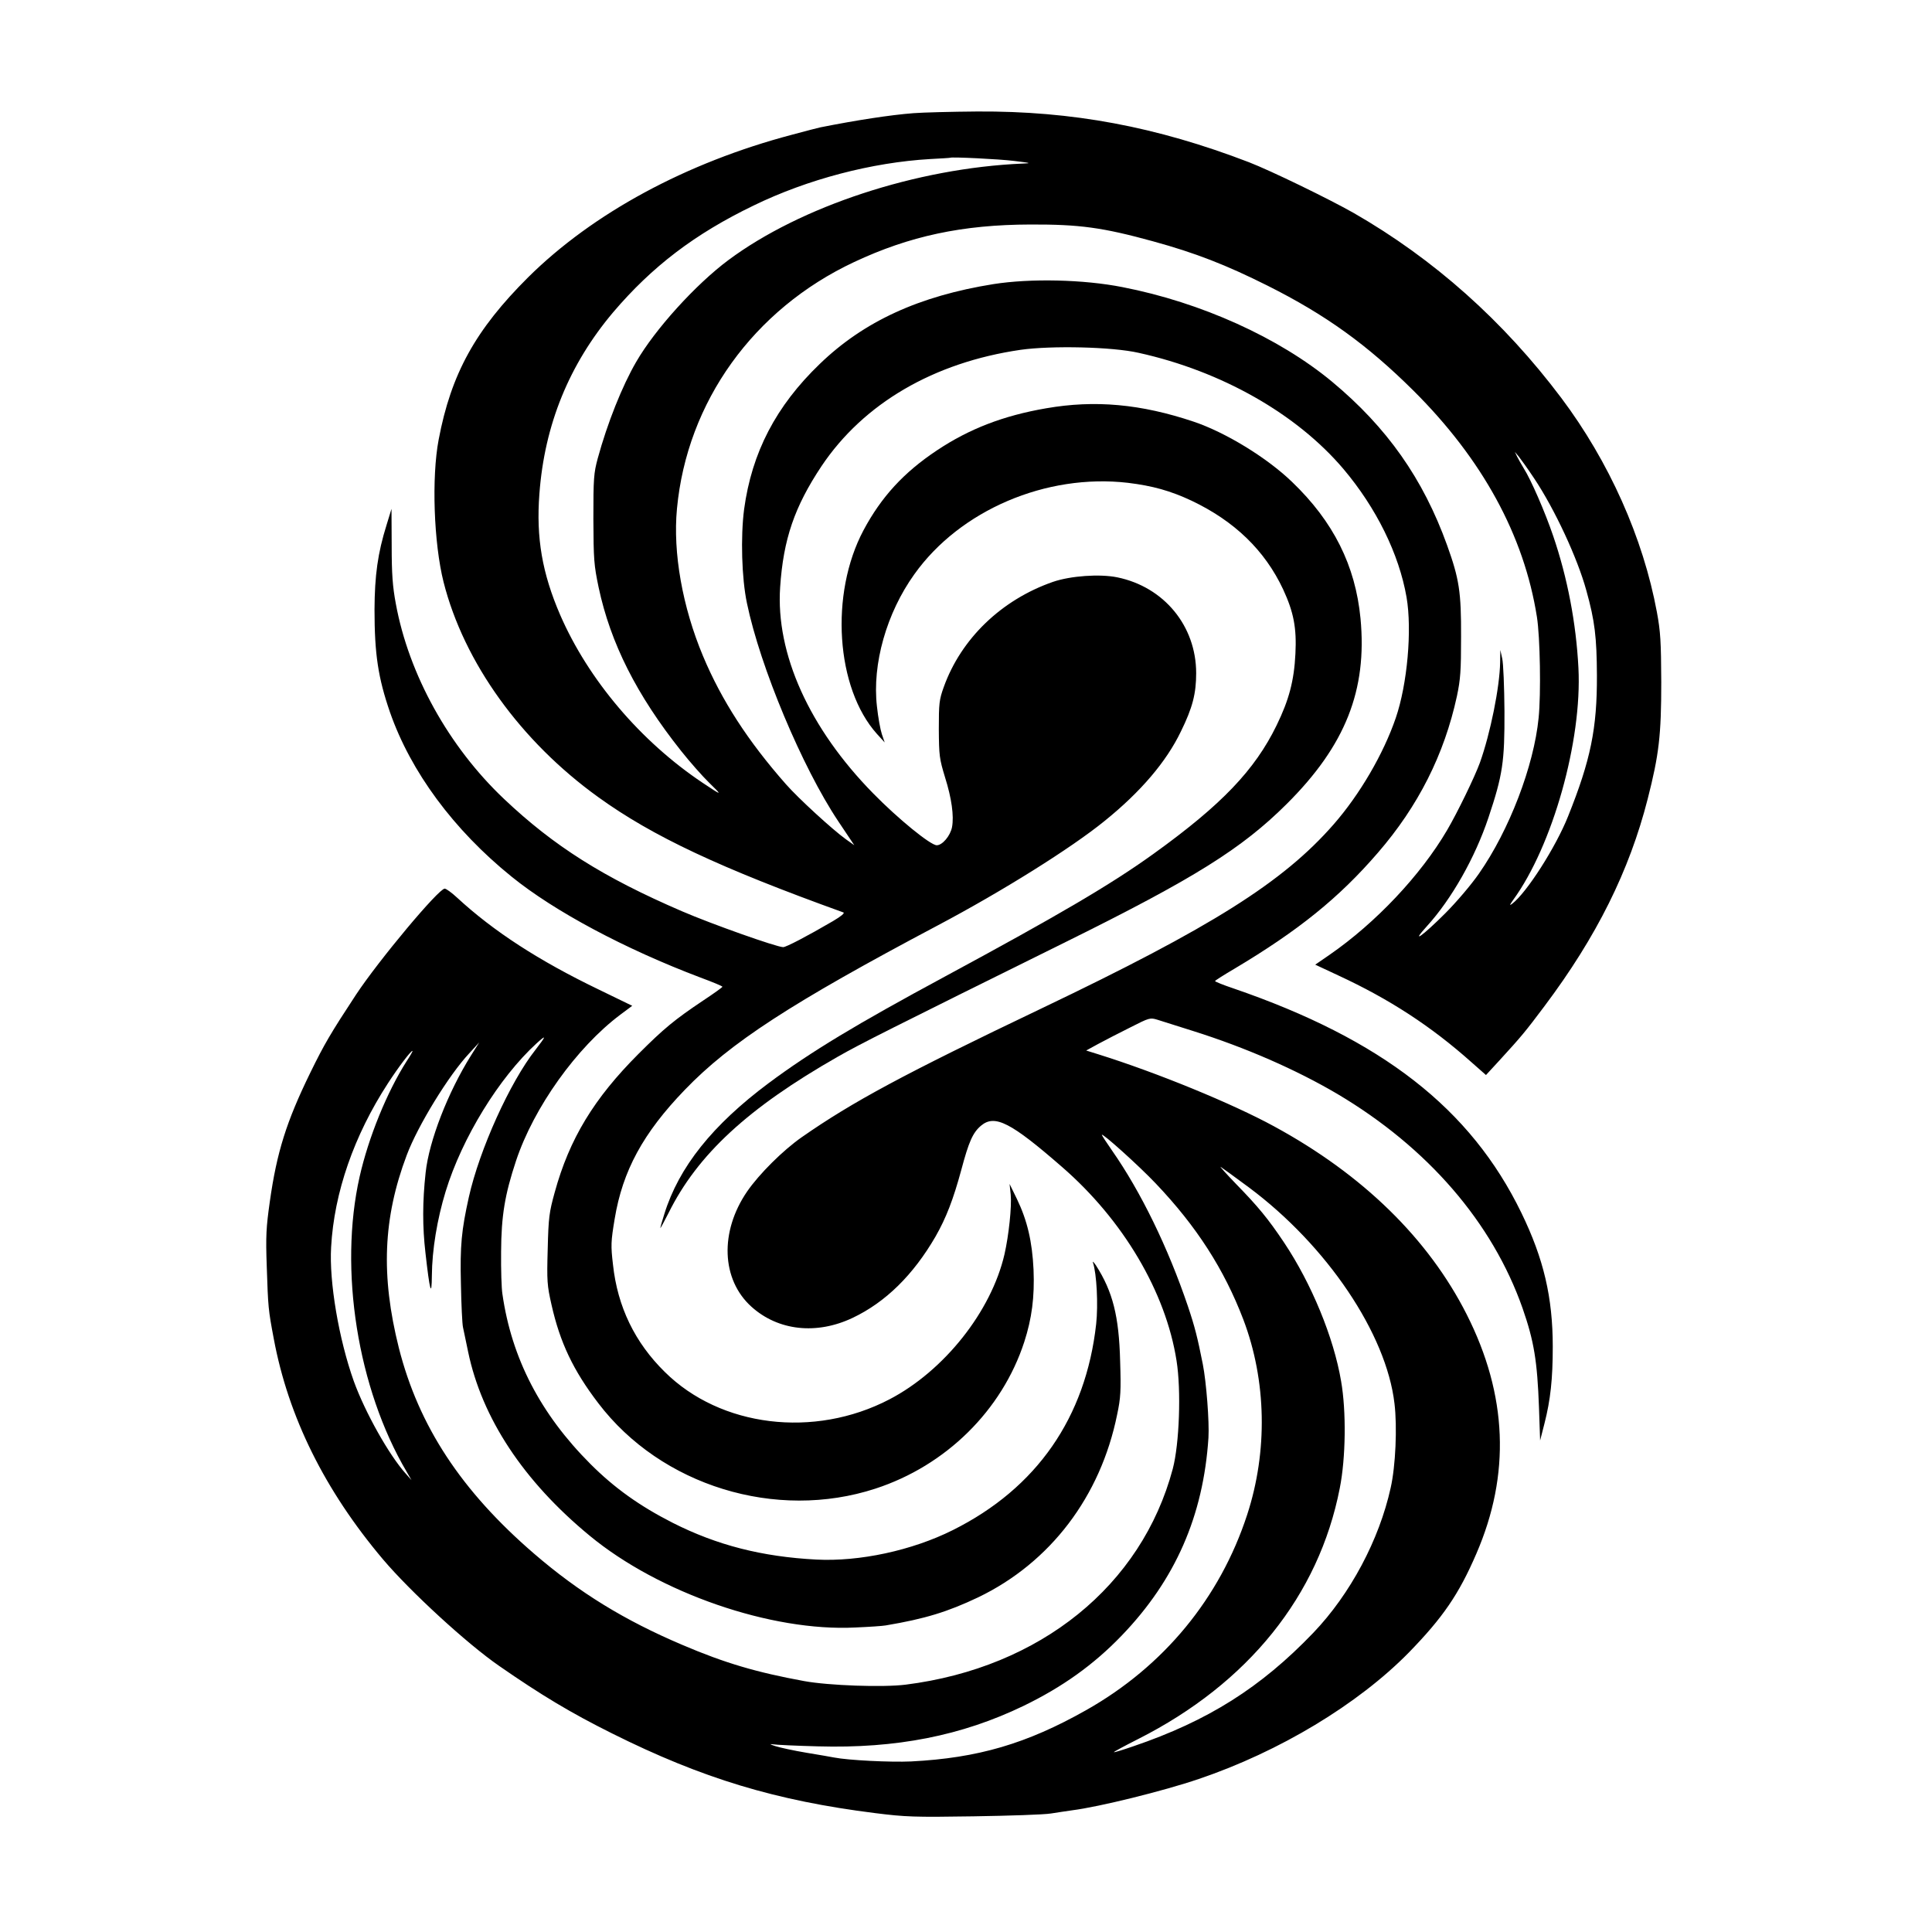 <?xml version="1.0" standalone="no"?>
<!DOCTYPE svg PUBLIC "-//W3C//DTD SVG 20010904//EN"
 "http://www.w3.org/TR/2001/REC-SVG-20010904/DTD/svg10.dtd">
<svg version="1.0" xmlns="http://www.w3.org/2000/svg"
 width="1024pt" height="1024pt" viewBox="0 0 1024 1024"
 preserveAspectRatio="xMidYMid meet">

<g transform="translate(0,1024) scale(0.1,-0.1)"
fill="#000000" stroke="none">
<path d="M4840 9640 c-119 -9 -301 -37 -492 -75 -9 -2 -77 -19 -150 -39 -561
-148 -1056 -416 -1399 -756 -279 -278 -408 -511 -474 -860 -38 -200 -26 -548
26 -755 108 -426 409 -844 820 -1140 288 -208 647 -376 1299 -611 9 -3 -11
-20 -55 -46 -137 -80 -248 -138 -264 -138 -34 0 -381 123 -536 190 -418 180
-680 346 -943 595 -293 277 -505 659 -574 1035 -17 91 -22 156 -22 309 l-1
194 -26 -85 c-47 -150 -63 -268 -64 -448 0 -237 19 -362 82 -545 110 -315 337
-623 644 -871 228 -185 602 -384 1001 -535 65 -24 118 -46 117 -49 0 -3 -46
-36 -102 -73 -151 -101 -209 -149 -342 -282 -237 -237 -367 -451 -445 -735
-29 -105 -33 -132 -37 -300 -5 -171 -3 -193 20 -295 45 -200 115 -348 248
-522 333 -438 942 -625 1469 -453 374 122 671 415 789 778 40 124 55 237 49
383 -7 148 -33 260 -88 374 l-39 80 6 -57 c6 -62 -10 -215 -33 -316 -70 -303
-320 -618 -610 -769 -399 -208 -895 -147 -1190 145 -159 156 -251 346 -275
569 -12 102 -11 123 9 243 42 254 150 454 372 684 241 250 562 459 1340 871
342 181 708 410 885 554 192 155 327 314 404 474 62 126 81 201 81 309 0 250
-170 457 -418 508 -93 19 -248 8 -341 -24 -273 -95 -487 -301 -579 -558 -24
-67 -26 -86 -26 -223 1 -141 3 -156 33 -255 35 -111 48 -205 37 -264 -9 -46
-51 -96 -81 -96 -33 0 -206 141 -337 275 -338 344 -517 740 -493 1093 17 254
76 426 219 641 223 333 595 550 1056 617 164 23 485 16 625 -16 439 -97 837
-323 1085 -615 175 -207 295 -451 335 -680 30 -174 4 -462 -57 -640 -65 -190
-190 -405 -330 -565 -268 -306 -644 -543 -1548 -975 -731 -349 -1000 -494
-1270 -682 -99 -69 -226 -195 -290 -288 -146 -213 -137 -467 23 -611 141 -127
344 -150 536 -59 175 83 322 228 440 432 56 98 94 197 136 352 40 150 61 198
105 235 73 61 158 17 429 -219 324 -281 550 -663 607 -1027 25 -157 15 -440
-20 -573 -165 -619 -702 -1054 -1416 -1144 -119 -15 -407 -5 -538 19 -251 46
-419 95 -646 192 -306 130 -546 277 -786 484 -385 332 -611 676 -716 1090 -96
383 -84 688 42 1022 58 155 223 424 330 538 l54 59 -44 -70 c-122 -195 -222
-452 -240 -620 -17 -155 -17 -287 -1 -425 23 -205 33 -239 34 -122 1 137 28
300 73 447 87 284 283 603 482 785 54 49 52 41 -5 -33 -136 -172 -298 -531
-354 -782 -39 -176 -47 -256 -42 -460 2 -110 7 -213 11 -230 3 -16 16 -74 27
-129 73 -352 294 -687 645 -976 367 -303 962 -509 1408 -486 72 3 145 8 161
11 208 35 328 72 490 149 382 184 648 534 736 968 19 89 21 127 16 283 -6 239
-39 369 -128 508 -12 17 -19 25 -16 15 20 -60 28 -224 17 -325 -55 -496 -315
-871 -760 -1093 -216 -108 -495 -168 -724 -156 -287 15 -526 76 -761 195 -175
89 -309 185 -435 311 -265 265 -418 560 -467 901 -5 30 -8 131 -7 224 1 192
20 304 79 482 94 283 321 601 553 775 l63 47 -175 85 c-322 155 -560 310 -753
488 -28 26 -58 48 -66 48 -32 0 -349 -379 -470 -562 -136 -207 -168 -262 -242
-413 -127 -260 -178 -422 -215 -685 -19 -135 -22 -180 -16 -345 7 -213 8 -227
37 -380 77 -414 270 -804 579 -1170 145 -171 445 -447 616 -565 222 -154 380
-249 599 -358 477 -238 867 -356 1394 -422 159 -20 207 -22 520 -17 190 3 375
9 411 15 36 6 87 13 113 17 142 18 483 102 671 166 428 145 844 396 1113 670
180 185 265 308 358 524 182 420 165 841 -51 1268 -203 401 -550 741 -1021
997 -222 121 -619 284 -932 382 l-64 20 64 35 c35 19 111 58 169 87 102 52
106 53 145 41 22 -7 108 -34 190 -60 276 -87 544 -204 763 -333 479 -284 822
-681 982 -1136 61 -175 78 -281 87 -526 l6 -175 23 90 c32 125 44 236 44 407
0 261 -48 466 -166 709 -269 554 -740 920 -1526 1190 -54 18 -98 36 -98 39 0
3 46 32 102 65 339 202 555 376 761 615 214 247 352 521 419 830 19 90 22 135
22 315 1 238 -10 307 -74 485 -127 353 -319 625 -610 867 -281 233 -694 420
-1110 501 -207 41 -488 47 -685 16 -393 -63 -686 -197 -920 -423 -232 -223
-360 -469 -401 -770 -19 -146 -13 -366 15 -498 70 -338 293 -870 484 -1156
l85 -127 -45 32 c-71 51 -252 217 -317 291 -202 229 -342 446 -440 680 -109
260 -160 548 -138 780 53 567 406 1058 939 1308 294 138 574 198 934 199 262
1 384 -16 650 -89 226 -62 387 -125 607 -235 309 -155 528 -313 773 -556 366
-364 587 -768 655 -1200 17 -107 22 -409 9 -535 -25 -255 -156 -596 -316 -825
-40 -58 -120 -152 -179 -211 -121 -121 -187 -167 -97 -68 131 144 255 363 326
575 76 227 86 297 85 564 -1 129 -6 255 -12 280 l-10 45 -1 -65 c-2 -132 -52
-378 -107 -532 -28 -77 -120 -266 -174 -358 -140 -239 -378 -491 -622 -660
l-77 -53 122 -57 c270 -125 492 -269 707 -461 l76 -67 70 76 c119 130 138 153
240 289 277 369 450 718 547 1098 60 235 72 337 72 620 -1 215 -4 267 -23 370
-73 395 -254 799 -507 1136 -306 407 -675 736 -1100 980 -134 76 -439 224
-555 269 -492 189 -937 272 -1440 269 -135 -1 -288 -5 -340 -9z m535 -253 c90
-11 94 -12 45 -14 -561 -24 -1176 -226 -1560 -512 -173 -129 -388 -366 -488
-539 -74 -127 -153 -325 -204 -512 -21 -78 -23 -105 -23 -320 1 -218 3 -244
28 -364 63 -295 201 -569 437 -866 46 -58 113 -134 149 -169 72 -70 70 -70
-35 0 -329 220 -606 547 -755 890 -95 220 -128 408 -110 642 27 366 158 686
391 962 206 242 432 415 745 566 286 139 626 228 935 246 58 3 106 6 107 7 7
5 258 -7 338 -17z m2756 -1682 c109 -163 230 -423 277 -595 45 -161 55 -248
56 -450 1 -281 -33 -448 -153 -747 -65 -163 -219 -404 -296 -463 -16 -12 -14
-7 5 20 209 287 366 844 346 1230 -12 236 -58 478 -134 700 -42 124 -118 299
-156 358 -12 20 -28 48 -35 62 l-12 25 21 -25 c11 -14 48 -65 81 -115z m-5976
-3090 c-104 -163 -202 -404 -249 -612 -111 -492 -11 -1122 249 -1563 l26 -45
-31 35 c-88 98 -215 324 -275 490 -79 222 -131 526 -120 710 16 289 121 591
301 868 55 85 121 172 130 172 3 0 -11 -25 -31 -55z m3971 -648 c216 -227 362
-454 464 -721 123 -324 130 -699 20 -1035 -144 -441 -442 -803 -853 -1035
-315 -178 -574 -254 -928 -272 -108 -5 -333 6 -409 21 -14 3 -79 14 -145 25
-66 11 -140 27 -165 35 -28 9 -34 13 -15 10 17 -3 125 -8 240 -11 414 -12 762
56 1091 215 204 99 370 217 519 372 284 295 433 634 460 1049 5 83 -11 294
-30 390 -28 141 -42 197 -79 307 -105 310 -249 606 -402 825 -30 43 -54 80
-54 83 0 13 196 -163 286 -258z m494 -21 c413 -308 728 -775 771 -1145 15
-123 6 -331 -20 -446 -61 -277 -214 -564 -410 -769 -278 -290 -558 -467 -955
-602 -55 -19 -101 -33 -102 -31 -2 2 56 33 129 70 583 295 957 760 1068 1329
32 160 35 409 7 568 -39 231 -157 517 -302 734 -85 127 -138 191 -254 310 -53
55 -90 96 -82 91 8 -5 76 -54 150 -109z"/>
<path d="M5545 8076 c-227 -39 -408 -109 -579 -223 -176 -117 -295 -247 -389
-423 -180 -338 -147 -837 71 -1080 l41 -45 -15 44 c-8 24 -20 90 -26 147 -26
224 51 495 198 700 242 340 699 535 1132 485 131 -16 225 -42 338 -95 227
-108 388 -263 485 -470 56 -121 72 -205 65 -341 -7 -143 -34 -245 -100 -380
-115 -236 -291 -420 -646 -676 -228 -165 -510 -330 -1112 -655 -471 -254 -708
-397 -933 -564 -299 -223 -477 -446 -554 -695 -12 -37 -21 -70 -21 -74 0 -3
19 32 43 79 154 311 422 558 897 829 119 68 276 147 1210 609 681 337 932 494
1171 732 310 309 426 602 390 982 -27 280 -143 513 -363 724 -134 129 -352
262 -521 319 -280 94 -524 116 -782 71z"/>
</g>
</svg>
